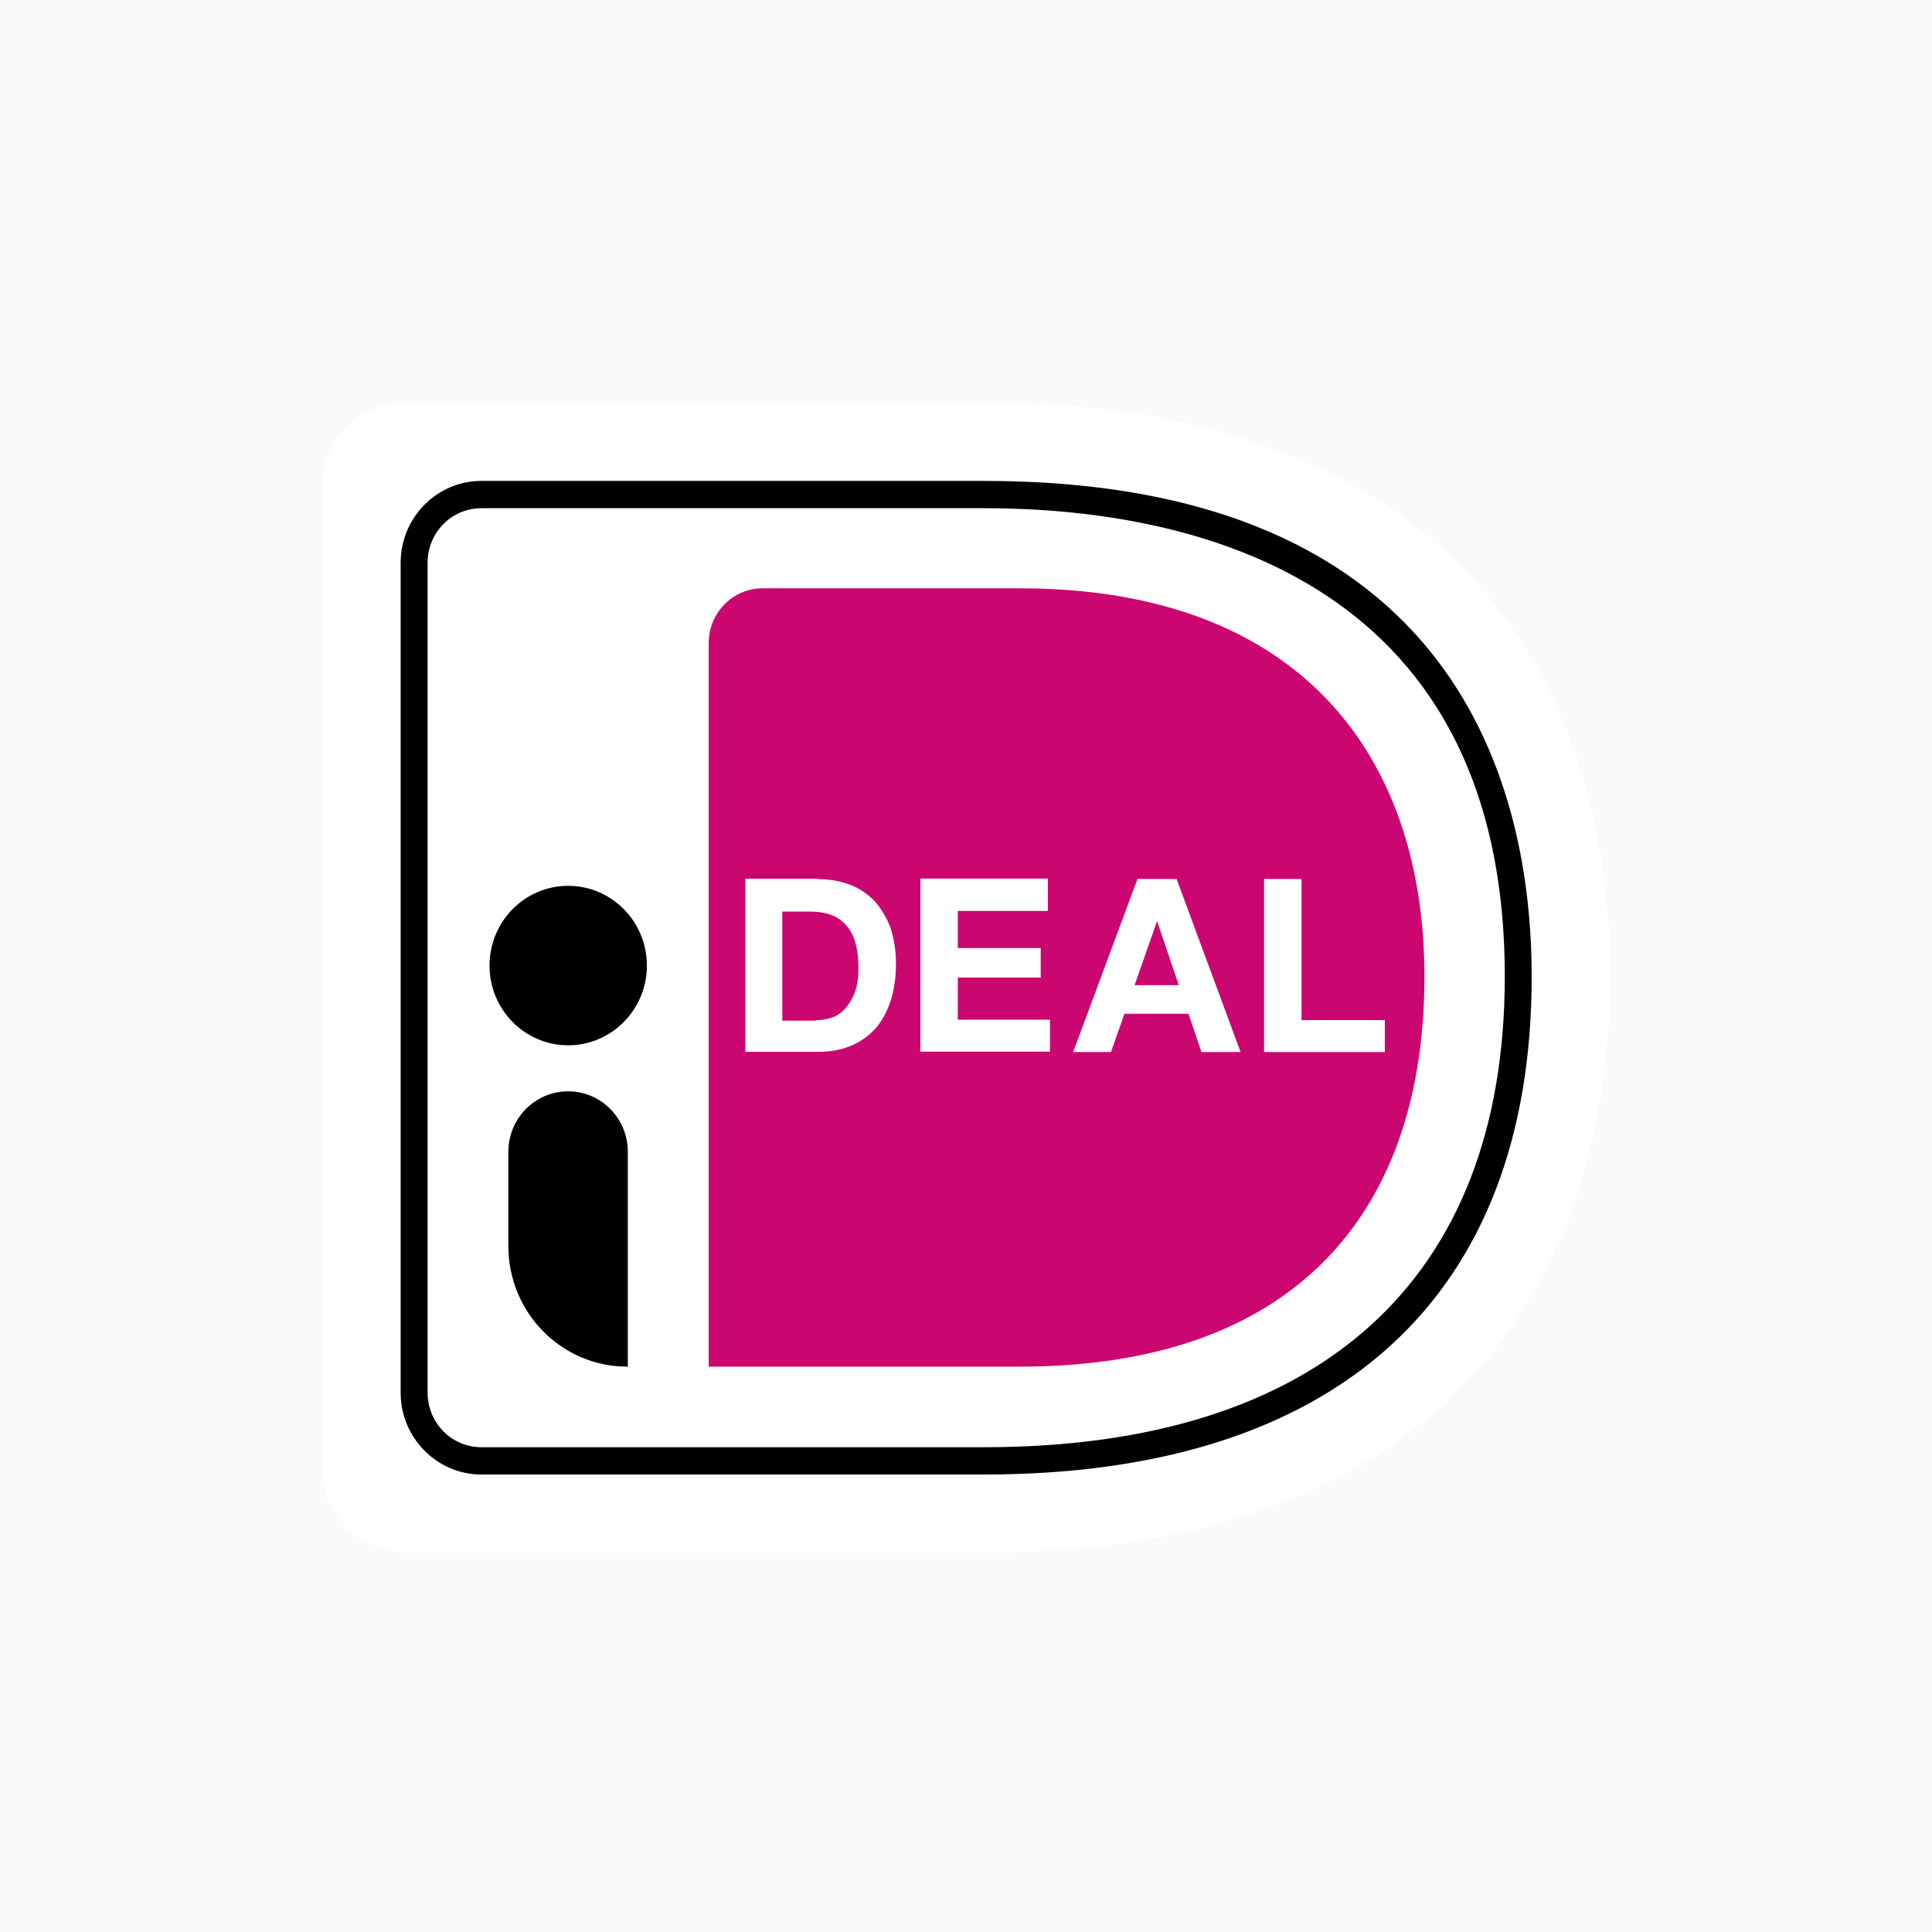 <svg width="24" height="24" viewBox="0 0 24 24" fill="none" xmlns="http://www.w3.org/2000/svg">
<rect width="24" height="24" fill="#FAFAFA"/>
<path d="M4 6.059V18.227C4 18.809 4.47 19.286 5.045 19.286H12.222C17.648 19.286 20 16.209 20 12.127C20 8.066 17.648 5 12.222 5H5.045C4.47 5 4 5.477 4 6.059Z" fill="white"/>
<path d="M8.804 7.986V16.977H12.666C16.174 16.977 17.695 14.97 17.695 12.132C17.695 9.416 16.174 7.308 12.666 7.308H9.473C9.102 7.308 8.804 7.615 8.804 7.986Z" fill="#CC0670"/>
<path d="M10.163 10.921C10.299 10.921 10.424 10.942 10.544 10.985C10.664 11.027 10.764 11.096 10.853 11.181C10.936 11.271 11.004 11.382 11.056 11.509C11.103 11.641 11.13 11.795 11.13 11.975C11.13 12.134 11.109 12.277 11.072 12.409C11.03 12.541 10.973 12.658 10.894 12.753C10.816 12.849 10.717 12.923 10.596 12.981C10.476 13.034 10.335 13.066 10.173 13.066H9.258V10.916H10.163V10.921ZM10.131 12.674C10.199 12.674 10.262 12.663 10.33 12.642C10.393 12.621 10.45 12.584 10.497 12.531C10.544 12.478 10.586 12.414 10.617 12.33C10.649 12.245 10.664 12.15 10.664 12.028C10.664 11.922 10.654 11.821 10.633 11.737C10.612 11.652 10.575 11.572 10.528 11.514C10.481 11.456 10.419 11.403 10.34 11.371C10.262 11.339 10.168 11.324 10.053 11.324H9.718V12.679H10.131V12.674Z" fill="white"/>
<path d="M13.017 11.316H11.898V11.777H12.928V12.143H11.898V12.667H13.043V13.064H11.433V10.914H13.017V11.316Z" fill="white"/>
<path d="M14.616 10.919L15.411 13.069H14.925L14.763 12.593H13.968L13.801 13.069H13.331L14.13 10.919H14.616ZM14.643 12.238L14.376 11.449H14.371L14.094 12.238H14.643Z" fill="white"/>
<path d="M16.168 10.919V12.672H17.203V13.069H15.703V10.919H16.168Z" fill="white"/>
<path d="M12.222 18.317H5.981C5.427 18.317 4.977 17.861 4.977 17.3V6.991C4.977 6.43 5.427 5.974 5.981 5.974H12.222C18.144 5.974 19.027 9.834 19.027 12.132C19.027 16.119 16.607 18.317 12.222 18.317ZM5.981 6.313C5.61 6.313 5.312 6.615 5.312 6.991V17.3C5.312 17.676 5.61 17.978 5.981 17.978H12.222C16.393 17.978 18.693 15.902 18.693 12.132C18.693 7.07 14.637 6.313 12.222 6.313H5.981Z" fill="black"/>
<path d="M7.058 12.985C7.598 12.985 8.036 12.541 8.036 11.995C8.036 11.448 7.598 11.004 7.058 11.004C6.518 11.004 6.081 11.448 6.081 11.995C6.081 12.541 6.518 12.985 7.058 12.985Z" fill="black"/>
<path d="M7.794 16.977C6.974 16.977 6.315 16.305 6.315 15.479V14.309C6.315 13.896 6.644 13.557 7.057 13.557C7.465 13.557 7.799 13.89 7.799 14.309V16.977H7.794Z" fill="black"/>
</svg>
